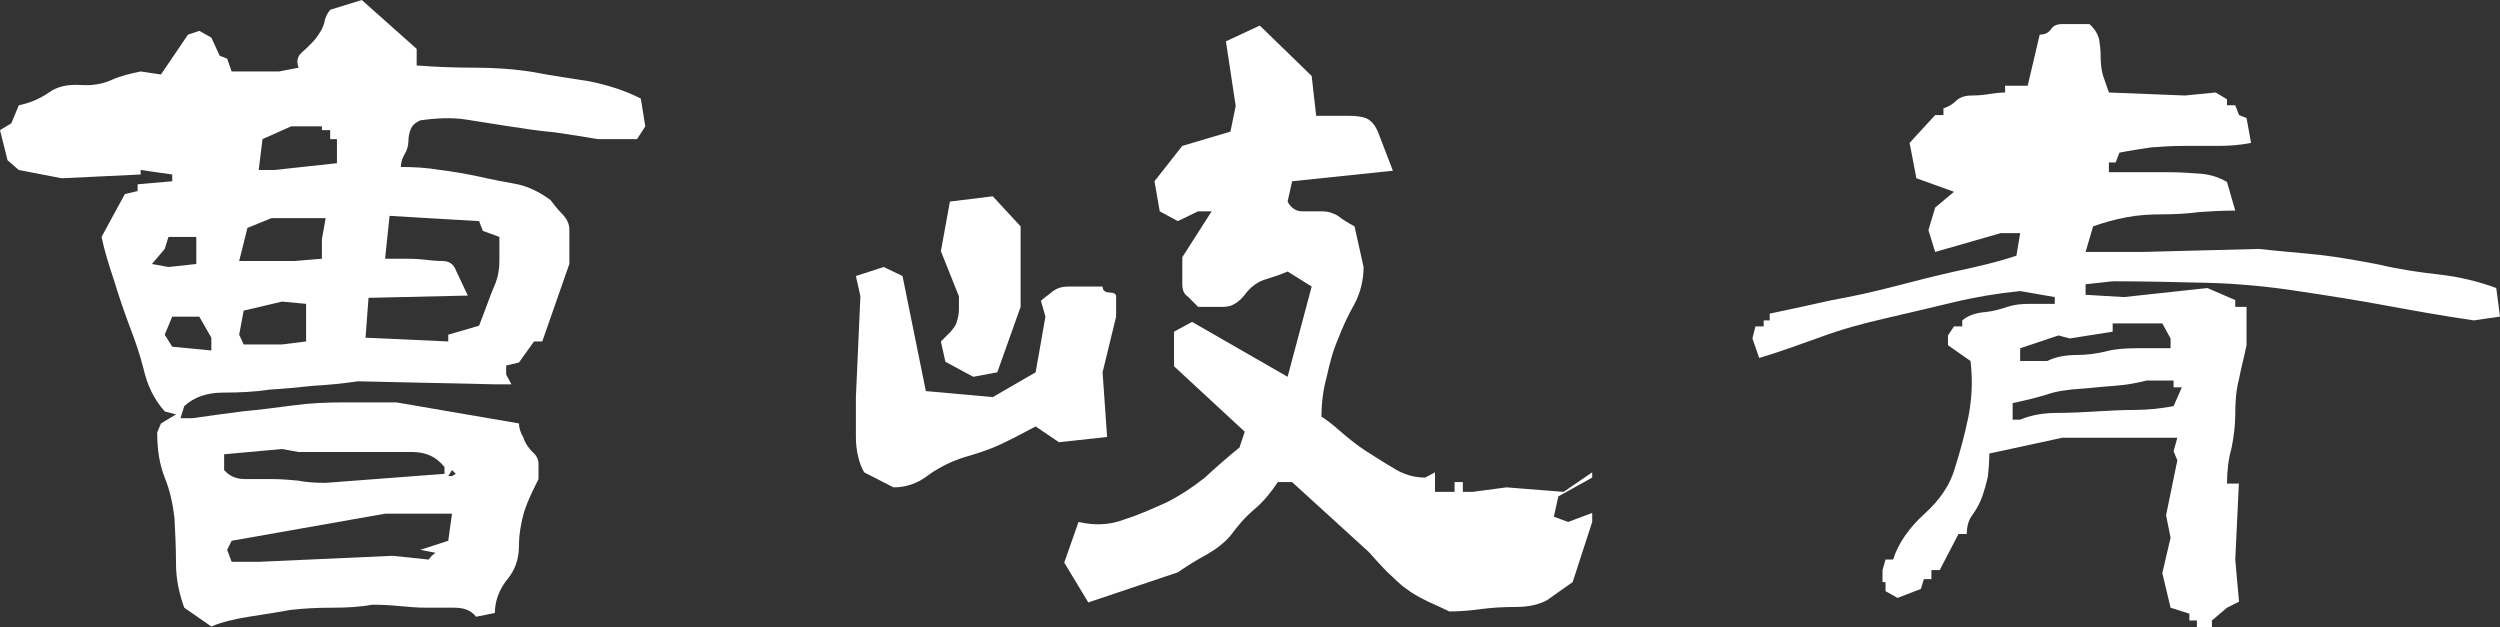 <?xml version="1.0" encoding="UTF-8"?><svg id="b" xmlns="http://www.w3.org/2000/svg" viewBox="0 0 166.2 41.7"><rect x="0" y="0" width="166.2" height="41.7" fill="#333333" stroke="none"/><defs><style>.d{fill:#fff;}</style></defs><g id="c"><path class="d" d="M12.25,40.4c-.35-.95-.55-1.95-.55-2.95,0-1.05-.05-2-.1-3-.1-.9-.3-1.85-.65-2.7-.35-.9-.5-1.85-.5-3l.25-.6,1-.6-.75-.2c-.75-.85-1.15-1.75-1.4-2.8-.25-1-.6-2-.95-2.9-.35-.95-.7-1.95-1-2.95-.35-1.05-.65-2-.85-2.95l1.55-2.85.85-.2v-.45l2.3-.2v-.45l-2.1-.3v.3l-5.25.25-2.85-.55-.75-.65-.5-2,.75-.45.5-1.2c.7-.15,1.35-.4,2-.85.55-.4,1.25-.55,2.1-.5.75.05,1.45-.05,2.1-.35.55-.25,1.2-.4,1.9-.55l1.35.2,1.8-2.65.75-.25.8.45.55,1.2.5.2.3.85h3.15l1.3-.25c-.15-.4-.1-.75.25-1.05.3-.25.6-.55.9-.9.25-.35.45-.65.55-1,.05-.35.2-.65.4-.9l2.1-.65,3.65,3.25v1.1c1.2.1,2.55.15,3.9.15s2.7.1,3.9.3c1.25.25,2.45.4,3.65.6,1.25.25,2.35.6,3.45,1.15l.3,1.85-.55.85h-2.6c-.85-.15-1.85-.3-2.85-.45-1.1-.1-2.1-.25-3.05-.4s-1.9-.3-2.85-.45c-.95-.15-2-.1-3.05.05-.35.15-.55.35-.65.6-.1.25-.15.55-.15.8,0,.3-.1.6-.25.85s-.25.55-.25.85c.85,0,1.75.05,2.6.2.85.1,1.7.25,2.65.45.85.2,1.7.35,2.5.5.7.15,1.45.5,2.2,1.05.2.25.4.55.75.9.35.35.5.7.5,1.05v2.3l-1.8,5.15h-.55l-1,1.4-.85.2v.6l.35.65h-1.1l-9.1-.2c-1.05.15-2.05.25-3,.3-.95.1-1.95.2-2.85.25-1,.15-2,.2-3.1.2s-1.95.3-2.6.9l-.25.8h.8c1.05-.15,2.15-.3,3.3-.45,1.1-.1,2.25-.25,3.4-.4,1.1-.15,2.25-.2,3.35-.2h3.5l8.15,1.4c0,.3.1.6.3.95.1.35.35.7.6.95.25.2.4.5.4.75v1.05c-.35.7-.7,1.4-.95,2.15-.2.7-.35,1.5-.35,2.3,0,.85-.25,1.6-.8,2.25-.55.7-.8,1.45-.8,2.2l-1.25.25c-.35-.45-.85-.6-1.45-.6h-1.8c-.65,0-1.2-.05-1.75-.1-.5-.05-1.15-.1-1.9-.1-.8.15-1.7.2-2.65.2-1.05,0-1.95.05-2.8.15-.85.15-1.75.3-2.75.45-.95.15-1.8.35-2.5.65l-1.8-1.25ZM13.05,15.75h-1.85l-.25.8-.85,1,1.1.2,1.85-.2v-1.8ZM14.05,22.45l-.8-1.4h-1.8l-.5,1.2.5.8,2.6.25v-.85ZM18.75,29.85l-3.85.35v1.05c.35.4.8.6,1.4.6h1.85c.55,0,1.1.05,1.65.1.5.1,1.1.15,1.85.15l7.9-.6v-.45c-.55-.7-1.25-1-2.15-1h-7.55l-1.1-.2ZM28.95,36.75l-1-.2,1.85-.6.25-1.8h-4.45l-10.2,1.8-.3.6.3.8h1.8l8.9-.4,2.4.25.2-.25.25-.2ZM21.4,15.9l.25-1.4h-3.6l-1.6.65-.55,2.2h3.7l1.8-.15v-1.3ZM20.35,20.2l-1.6-.15-2.55.6-.3,1.6.3.65h2.55l1.6-.2v-2.5ZM22.4,9.25h-.45v-.6h-.55v-.25h-2.05l-1.9.85-.25,2.05h1.05l4.15-.45v-1.6ZM29.8,22.25l2.05-.6c.15-.4.35-.9.55-1.45.2-.55.35-.95.55-1.4.15-.4.25-.9.25-1.4v-1.65l-1.1-.4-.25-.65-5.95-.35-.3,2.85h1.15c.45,0,.9,0,1.35.05.45.05.85.1,1.3.1s.75.2.9.6l.8,1.7-6.6.15-.2,2.65,5.5.25v-.45ZM30.05,31.25l-.25.4h.25l.25-.15-.25-.25Z"/><path class="d" d="M57.45,31.4c-.15-.25-.3-.6-.4-1.05-.1-.4-.15-.85-.15-1.3v-2.65l.3-6.7-.3-1.35,1.85-.6,1.25.6,1.55,7.65,4.45.4,2.85-1.65.65-3.7-.3-1.05c.2-.2.45-.35.75-.6.3-.25.65-.35,1.1-.35h2.25c0,.25.15.4.5.4.25,0,.4.1.4.25v1.35l-.9,3.7.3,4.3-3.2.35-1.55-1.05c-.85.45-1.6.85-2.35,1.2-.75.35-1.55.6-2.4.85-.8.25-1.65.65-2.4,1.2-.7.55-1.5.8-2.3.8l-1.95-1ZM62.85,24.05l-.3-1.35c.2-.2.4-.4.65-.65.2-.25.35-.4.4-.65.1-.25.15-.55.15-.9v-.8l-1.2-3,.6-3.3,2.85-.35,1.85,2v5.35l-1.55,4.35-1.6.3-1.85-1ZM94.95,40c-.5-.25-1-.5-1.45-.85-.45-.3-.8-.7-1.25-1.1-.45-.45-.85-.9-1.25-1.35l-5.1-4.65h-.95c-.4.6-.9,1.25-1.55,1.8-.65.55-1.15,1.15-1.55,1.7-.45.55-1,.95-1.6,1.3-.65.35-1.3.75-1.95,1.2l-5.95,2-1.6-2.65.95-2.7c1.05.25,2.1.2,3-.15.95-.3,1.85-.7,2.85-1.15.9-.45,1.8-1.05,2.55-1.65.7-.65,1.5-1.35,2.3-2l.35-1.05-4.7-4.35v-2.3l1.2-.65,6.35,3.65,1.6-6-1.6-1c-.45.2-.9.35-1.4.5-.55.15-1.05.5-1.45,1.05-.4.5-.85.8-1.4.8h-1.7c-.25-.25-.5-.5-.7-.7-.25-.15-.35-.45-.35-.8v-1.8l1.95-3.05h-.9l-1.35.65-1.2-.65-.35-2,1.85-2.35,3.2-.95.35-1.7-.65-4.3,2.25-1.05,3.45,3.35.3,2.65h2.2c.45,0,.8.05,1.1.15.35.15.6.45.8.9l1,2.6-6.7.7-.3,1.35c.2.4.55.65.95.65h1.3c.45,0,.75.1,1.1.3.3.25.65.45,1.1.7l.6,2.7c0,.85-.2,1.7-.6,2.45-.45.8-.8,1.55-1.1,2.35-.35.8-.55,1.6-.75,2.5-.25.9-.35,1.8-.35,2.65.65.4,1.15.9,1.7,1.35.55.45,1.1.85,1.6,1.15.55.35,1.1.7,1.7,1.05.65.35,1.25.5,1.9.5l.65-.35v1.3h1.3v-.65h.55v.65h.65l2.25-.3,3.8.3,1.9-1.3v.35l-2.25,1.25-.3,1.35.95.35,1.6-.6v.6l-1.3,4c-.65.45-1.2.85-1.7,1.2-.55.3-1.25.45-2.05.45-.85,0-1.7.05-2.4.15-.75.1-1.45.15-2.05.15-.4-.2-.85-.4-1.4-.65Z"/><path class="d" d="M146.05,41.25h-.5v-.45l-1.25-.4-.55-2.3.55-2.35-.3-1.5.75-3.65-.25-.6.25-.9h-7.65l-4.85,1.05c0,.6-.05,1.1-.1,1.55-.1.45-.2.8-.35,1.25-.15.45-.4.9-.65,1.25-.25.3-.4.75-.4,1.3h-.55l-1.25,2.4h-.55v.6h-.5l-.2.65-1.55.6-.8-.45v-.6h-.2v-.8l.2-.7h.5c.35-1.1,1.1-2.15,2.1-3.05,1.05-.95,1.7-1.95,2-3,.35-1.1.65-2.2.9-3.4.25-1.25.3-2.45.15-3.75l-1.5-1.05v-.65l.4-.6h.55v-.4c.35-.3.85-.5,1.5-.55.55-.05,1.05-.2,1.5-.35.45-.15.9-.2,1.55-.2h1.6v-.45l-2.3-.4c-1.5.15-3,.4-4.45.75-1.45.35-2.95.7-4.45,1.05-1.55.35-3,.75-4.35,1.25-1.4.5-2.75,1-4.1,1.4l-.45-1.3.2-.8h.55v-.4h.4v-.45c1.45-.3,2.8-.6,4.15-.9,1.4-.25,2.75-.55,4.1-.9,1.35-.35,2.7-.7,4.05-1,1.4-.3,2.75-.6,4.1-1.05l.25-1.5h-1.3l-4.35,1.25-.45-1.45.45-1.5,1.25-1.05-2.5-.9-.45-2.35,1.7-1.85h.55v-.45c.35-.1.65-.3.9-.55.25-.2.55-.3,1-.3s.85-.05,1.15-.1c.35-.05.7-.1,1.05-.1v-.45h1.5l.8-3.4c.35,0,.55-.1.75-.35.15-.25.4-.35.75-.35h1.8c.35.3.55.65.65,1,.05.35.1.7.1,1.15s.05.9.15,1.25c.1.3.25.7.4,1.15l5.05.2,2.05-.2.75.45v.4h.55l.25.65.5.2.3,1.65c-.75.15-1.45.2-2.2.2h-2.3c-.75,0-1.5.05-2.15.1-.65.1-1.35.2-2.1.35l-.25.65h-.45v.65h4.1c.6,0,1.3.05,2,.1.65.05,1.25.25,1.75.55l.55,1.9c-.85,0-1.7.05-2.4.1-.75.1-1.6.15-2.4.15-.9,0-1.7.05-2.45.2-.8.15-1.5.35-2.2.6l-.5,1.7h3.8l7.7-.2c1.35.15,2.7.25,4.1.4,1.3.15,2.65.4,3.95.65,1.25.3,2.6.5,3.95.65,1.3.15,2.6.45,3.8.9l.25,1.9-1.75.25c-2.05-.3-4-.65-5.9-1-1.9-.35-3.8-.65-5.8-.95-1.95-.3-4-.5-6.1-.55s-4.2-.1-6.2-.1l-1.8.2v.7l2.55.15,5.55-.6,1.85.8v.45h.75v2.55c-.15.75-.35,1.45-.5,2.25-.2.75-.25,1.55-.25,2.35,0,.75-.1,1.5-.25,2.25-.2.7-.3,1.5-.3,2.35h.8v-.2l-.25,5.25.25,2.8-.8.4-1,.85v.45h-1v-.45ZM145.05,25.75h-.55v-.45h-1.8c-.6.15-1.35.3-2.15.35-.75.05-1.55.15-2.3.2s-1.55.15-2.25.4c-.8.25-1.55.4-2.2.55v1.1h.5c.7-.3,1.55-.45,2.45-.45.95,0,1.8-.05,2.65-.1.85-.05,1.7-.1,2.6-.1.8,0,1.7-.1,2.5-.25l.55-1.25ZM144.3,22.5l-.55-1h-3.3v.55l-2.85.45-.75-.2-2.55.85v.85h1.8c.5-.25,1.15-.4,1.95-.4.7,0,1.4-.1,2-.25.55-.15,1.25-.2,2.05-.2h2.2v-.65Z"/></g></svg>